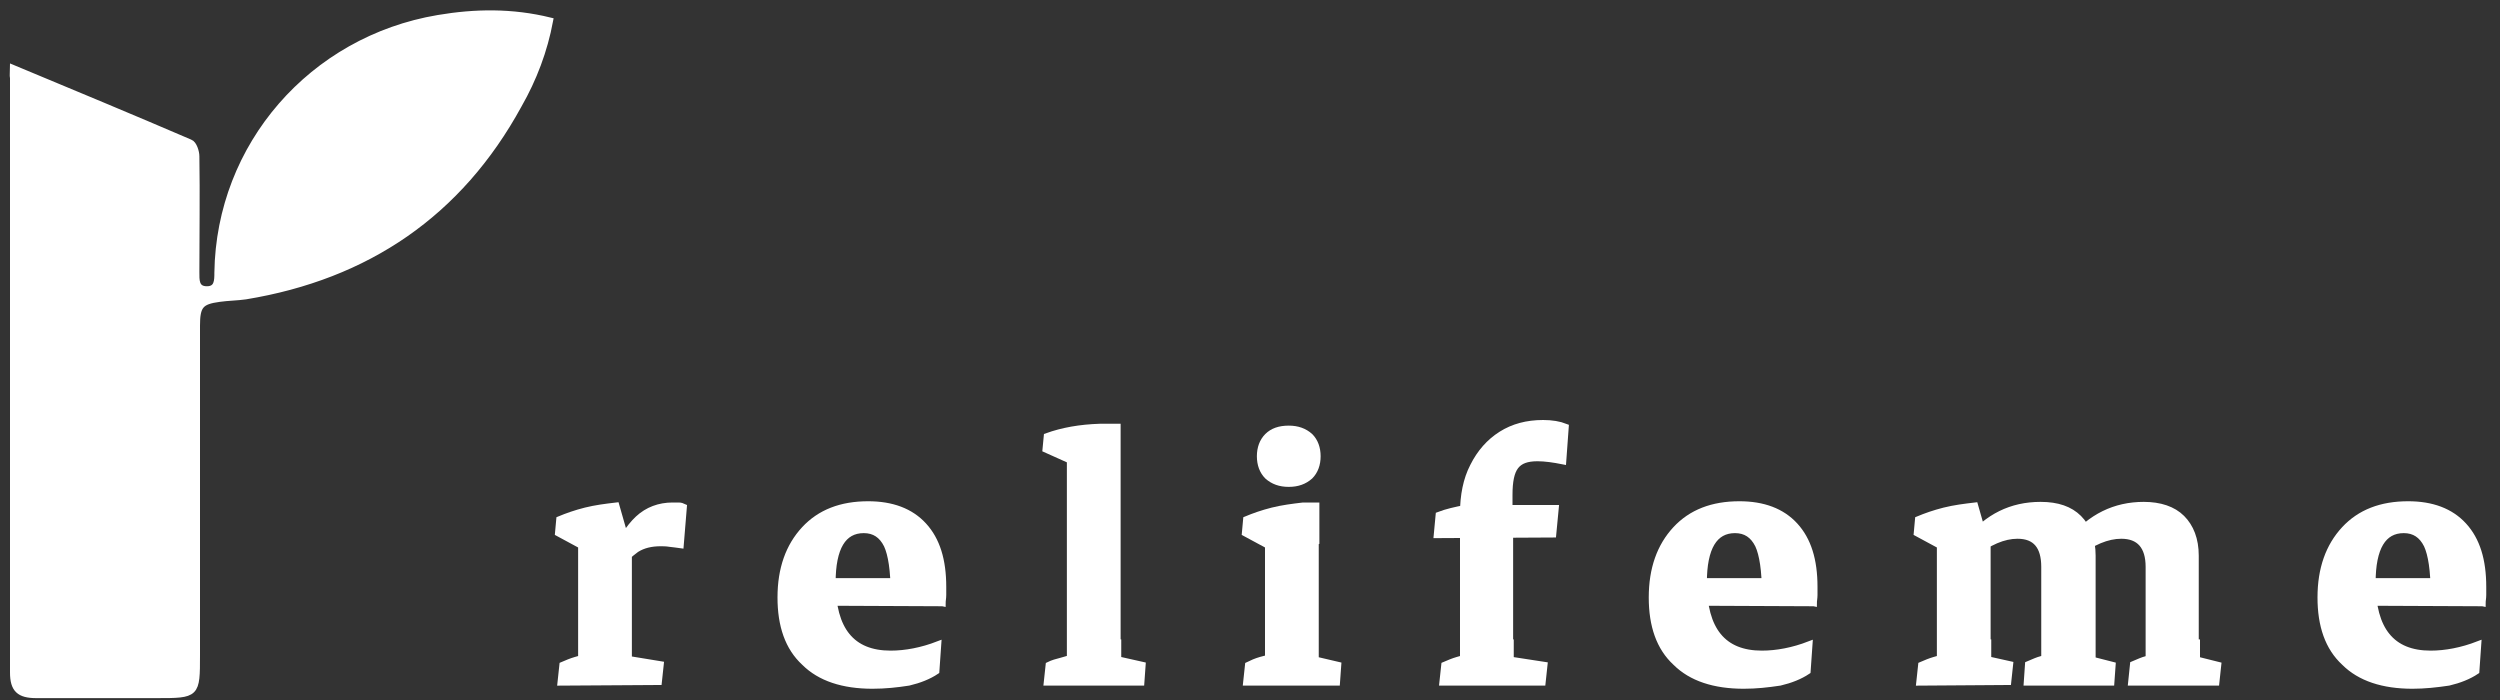 <?xml version="1.0" encoding="utf-8"?>
<!-- Generator: Adobe Illustrator 26.0.0, SVG Export Plug-In . SVG Version: 6.00 Build 0)  -->
<svg version="1.1" id="Livello_2_00000142859800625416518520000011385586304461292722_"
	 xmlns="http://www.w3.org/2000/svg" xmlns:xlink="http://www.w3.org/1999/xlink" x="0px" y="0px" viewBox="0 0 400 112"
	 style="enable-background:new 0 0 400 112;" xml:space="preserve">

<rect x="0" y="0" width="400" height="112" fill="#333333" stroke="none"/>

<g>
	<path fill-rule="evenodd" clip-rule="evenodd" stroke="#fff" fill="#fff" stroke-miterlimit="10" d="M2.1,10.9c9.6,4,19,7.9,28.3,11.9c0.6,0.2,1,1.5,1,2.2c0.1,6.2,0,12.3,0,18.5c0,1.3-0.1,2.8,1.7,2.8
		c1.7,0,1.7-1.4,1.7-2.7C35.1,23.3,49.9,6.3,70.1,2.9C76,1.9,81.9,1.8,88,3.3c-0.9,4.8-2.6,9.3-5,13.5
		c-9.5,17.4-24.3,27.4-43.7,30.6c-1.4,0.2-2.8,0.2-4.2,0.4c-3,0.4-3.6,1.1-3.6,4.3c0,17.6,0,35.1,0,52.7c0,6.4,0,6.4-6.5,6.4
		c-6.4,0-12.8,0-19.2,0c-2.7,0-3.7-0.9-3.7-3.6c0-31.7,0-63.4,0-95.1C2,12,2.1,11.6,2.1,10.9z"/>
	<g>
		<path stroke="#fff" fill="#fff" d="M93,90.5v-4.7l1.3,2.2l-5-2.7l0.2-2.2c1.2-0.5,2.6-1,4.2-1.4s3.2-0.6,4.9-0.8l1.8,6.3L93,90.5z M89.7,109.2l0.3-2.8
			c0.7-0.3,1.4-0.6,2.1-0.8c0.7-0.2,1.4-0.4,2.1-0.6l-1.2,3.2v-5.5h7.6v5.5l-1-2.9l6.1,1l-0.3,2.8L89.7,109.2L89.7,109.2z M93,108.9
			V85.6l7.6,1.9V109L93,108.9L93,108.9z M98.5,91.3l-0.7-1.5c1.3-3.1,2.8-5.4,4.3-6.8c1.5-1.4,3.4-2.1,5.5-2.1c0.3,0,0.7,0,1,0
			s0.6,0.1,0.8,0.2l-0.5,6.1c-0.6-0.1-1.1-0.1-1.7-0.2s-1.1-0.1-1.5-0.1c-1.5,0-2.8,0.3-3.9,1C100.7,88.7,99.6,89.7,98.5,91.3z"/>
		<path stroke="#fff" fill="#fff" d="M139.6,109.7c-4.7,0-8.4-1.2-10.9-3.7c-2.6-2.4-3.8-5.9-3.8-10.4c0-4.6,1.3-8.2,3.8-10.9c2.5-2.7,5.9-4,10.2-4
			c3.8,0,6.8,1.1,8.9,3.4c2.1,2.3,3.1,5.5,3.1,9.8c0,0.4,0,0.8,0,1.3s-0.1,0.9-0.1,1.3l-7.8-1.6c0-3.6-0.4-6.2-1.1-7.7
			c-0.8-1.6-2-2.4-3.7-2.4c-3.3,0-5,2.8-5,8.4c0,7.6,3.1,11.4,9.3,11.4c2.4,0,5-0.5,7.6-1.5l-0.3,4.3c-1.2,0.8-2.7,1.4-4.4,1.8
			C143.5,109.5,141.6,109.7,139.6,109.7z M128.3,96.4V93h21.8l0.6,3.5L128.3,96.4L128.3,96.4z"/>
		<path stroke="#fff" fill="#fff" d="M171.2,76.4v-4.6l1,2.3l-4.9-2.2l0.2-2.1c2.5-0.9,5.3-1.4,8.5-1.5h2.8v6.3L171.2,76.4z M167.5,109.2l0.3-2.8
			c0.6-0.3,1.3-0.5,2.1-0.7s1.6-0.5,2.5-0.7l-1.1,3.3v-5.5h7.6v5.5l-1-3l4.9,1.1l-0.2,2.8C182.6,109.2,167.5,109.2,167.5,109.2z
			 M171.2,108.9V71.5l7.6,1.1V109L171.2,108.9L171.2,108.9z"/>
		<path stroke="#fff" fill="#fff" d="M202.9,90.5v-4.7l1.3,2.2l-5-2.7l0.2-2.2c1.2-0.5,2.6-1,4.2-1.4c1.6-0.4,3.2-0.6,4.9-0.8h2.1v5.8L202.9,90.5z
			 M199.4,109.2l0.3-2.8c0.6-0.3,1.3-0.6,2-0.8c0.7-0.2,1.5-0.4,2.4-0.6l-1.2,3.3v-5.5h7.6v5.5l-1.1-3l4.7,1.1l-0.2,2.8H199.4z
			 M206.2,77.4c-1.4,0-2.5-0.4-3.4-1.2c-0.8-0.8-1.2-1.9-1.2-3.2c0-1.3,0.4-2.4,1.2-3.2c0.8-0.8,1.9-1.2,3.4-1.2
			c1.4,0,2.5,0.4,3.4,1.2c0.8,0.8,1.2,1.9,1.2,3.2c0,1.3-0.4,2.4-1.2,3.2C208.7,77,207.6,77.4,206.2,77.4z M202.9,108.9v-25l7.6-0.7
			v25.7H202.9z"/>
		<path stroke="#fff" fill="#fff" d="M229.9,85.6l0.3-3.2c1.3-0.5,2.7-0.8,4.2-1.1h14.5l-0.4,4.2L229.9,85.6L229.9,85.6z M230.8,109.2l0.3-2.8
			c0.7-0.3,1.4-0.6,2.1-0.8c0.7-0.2,1.4-0.4,2.1-0.6l-1.1,3.3v-5.5h7.5v5.5l-1.1-2.9l6.5,1l-0.3,2.8H230.8z M234.1,108.9V82.1
			c0-2.8,0.5-5.4,1.6-7.5c1.1-2.2,2.6-3.9,4.5-5.1c1.9-1.2,4.1-1.8,6.7-1.8c1.4,0,2.6,0.2,3.6,0.6l-0.4,5.5
			c-1.5-0.3-2.9-0.5-4.1-0.5c-1.7,0-2.8,0.4-3.5,1.3s-1,2.4-1,4.6v4.1l0.1,0.7v24.9C241.6,108.9,234.1,108.9,234.1,108.9z"/>
		<path stroke="#fff" fill="#fff" d="M279,109.7c-4.7,0-8.4-1.2-10.9-3.7c-2.6-2.4-3.8-5.9-3.8-10.4c0-4.6,1.3-8.2,3.8-10.9c2.5-2.7,5.9-4,10.2-4
			c3.8,0,6.8,1.1,8.9,3.4c2.1,2.3,3.1,5.5,3.1,9.8c0,0.4,0,0.8,0,1.3s-0.1,0.9-0.1,1.3l-7.8-1.6c0-3.6-0.4-6.2-1.1-7.7
			c-0.8-1.6-2-2.4-3.7-2.4c-3.3,0-5,2.8-5,8.4c0,7.6,3.1,11.4,9.3,11.4c2.4,0,5-0.5,7.6-1.5l-0.3,4.3c-1.2,0.8-2.7,1.4-4.4,1.8
			C282.8,109.5,281,109.7,279,109.7z M267.6,96.4V93h21.8l0.6,3.5L267.6,96.4L267.6,96.4z"/>
		<path stroke="#fff" fill="#fff" d="M310.4,90.5v-4.7l1.3,2.2l-5-2.7l0.2-2.2c1.2-0.5,2.6-1,4.2-1.4s3.2-0.6,4.9-0.8l1.8,6.3L310.4,90.5z M307.1,109.2
			l0.3-2.8c0.7-0.3,1.4-0.6,2.1-0.8c0.7-0.2,1.4-0.4,2.1-0.6l-1.1,3.3v-5.5h7.6v5.5l-1-3l4.5,1l-0.3,2.8L307.1,109.2L307.1,109.2z
			 M310.4,108.9V84.4L318,86v23L310.4,108.9L310.4,108.9z M327.1,108.9V90.7c0-3.3-1.4-5-4.3-5c-2.2,0-4.6,1-7.2,3.1l-0.7-2.3
			c3.1-3.8,6.9-5.7,11.6-5.7c2.7,0,4.7,0.7,6.1,2.1c1.4,1.4,2.2,3.4,2.2,6v20.2h-7.7V108.9z M324.3,109.2l0.2-2.9
			c0.5-0.2,1.1-0.5,1.7-0.7s1.3-0.4,2-0.5l-1.1,3.2v-5.5h7.6v5.5l-1-3l4.3,1.1l-0.2,2.8H324.3z M343.8,108.9V90.7c0-3.3-1.5-5-4.4-5
			c-2.2,0-4.7,1-7.3,3.1l-0.7-2.3c3.1-3.8,7-5.7,11.6-5.7c2.6,0,4.7,0.7,6.1,2.1c1.4,1.4,2.2,3.4,2.2,6V109L343.8,108.9L343.8,108.9
			z M341,109.2l0.3-2.9c0.5-0.2,1.1-0.5,1.7-0.7s1.3-0.4,2-0.5l-1.1,3.2v-5.5h7.6v5.5l-1-3l4.4,1.1l-0.3,2.8H341z"/>
		<path stroke="#fff" fill="#fff" d="M386,109.7c-4.7,0-8.4-1.2-10.9-3.7c-2.6-2.4-3.8-5.9-3.8-10.4c0-4.6,1.3-8.2,3.8-10.9c2.5-2.7,5.9-4,10.2-4
			c3.8,0,6.8,1.1,8.9,3.4c2.1,2.3,3.1,5.5,3.1,9.8c0,0.4,0,0.8,0,1.3s-0.1,0.9-0.1,1.3l-7.8-1.6c0-3.6-0.4-6.2-1.1-7.7
			c-0.8-1.6-2-2.4-3.7-2.4c-3.3,0-5,2.8-5,8.4c0,7.6,3.1,11.4,9.3,11.4c2.4,0,5-0.5,7.6-1.5l-0.3,4.3c-1.2,0.8-2.7,1.4-4.4,1.8
			C389.8,109.5,387.9,109.7,386,109.7z M374.6,96.4V93h21.8l0.6,3.5L374.6,96.4L374.6,96.4z"/>
	</g>
</g>
</svg>

